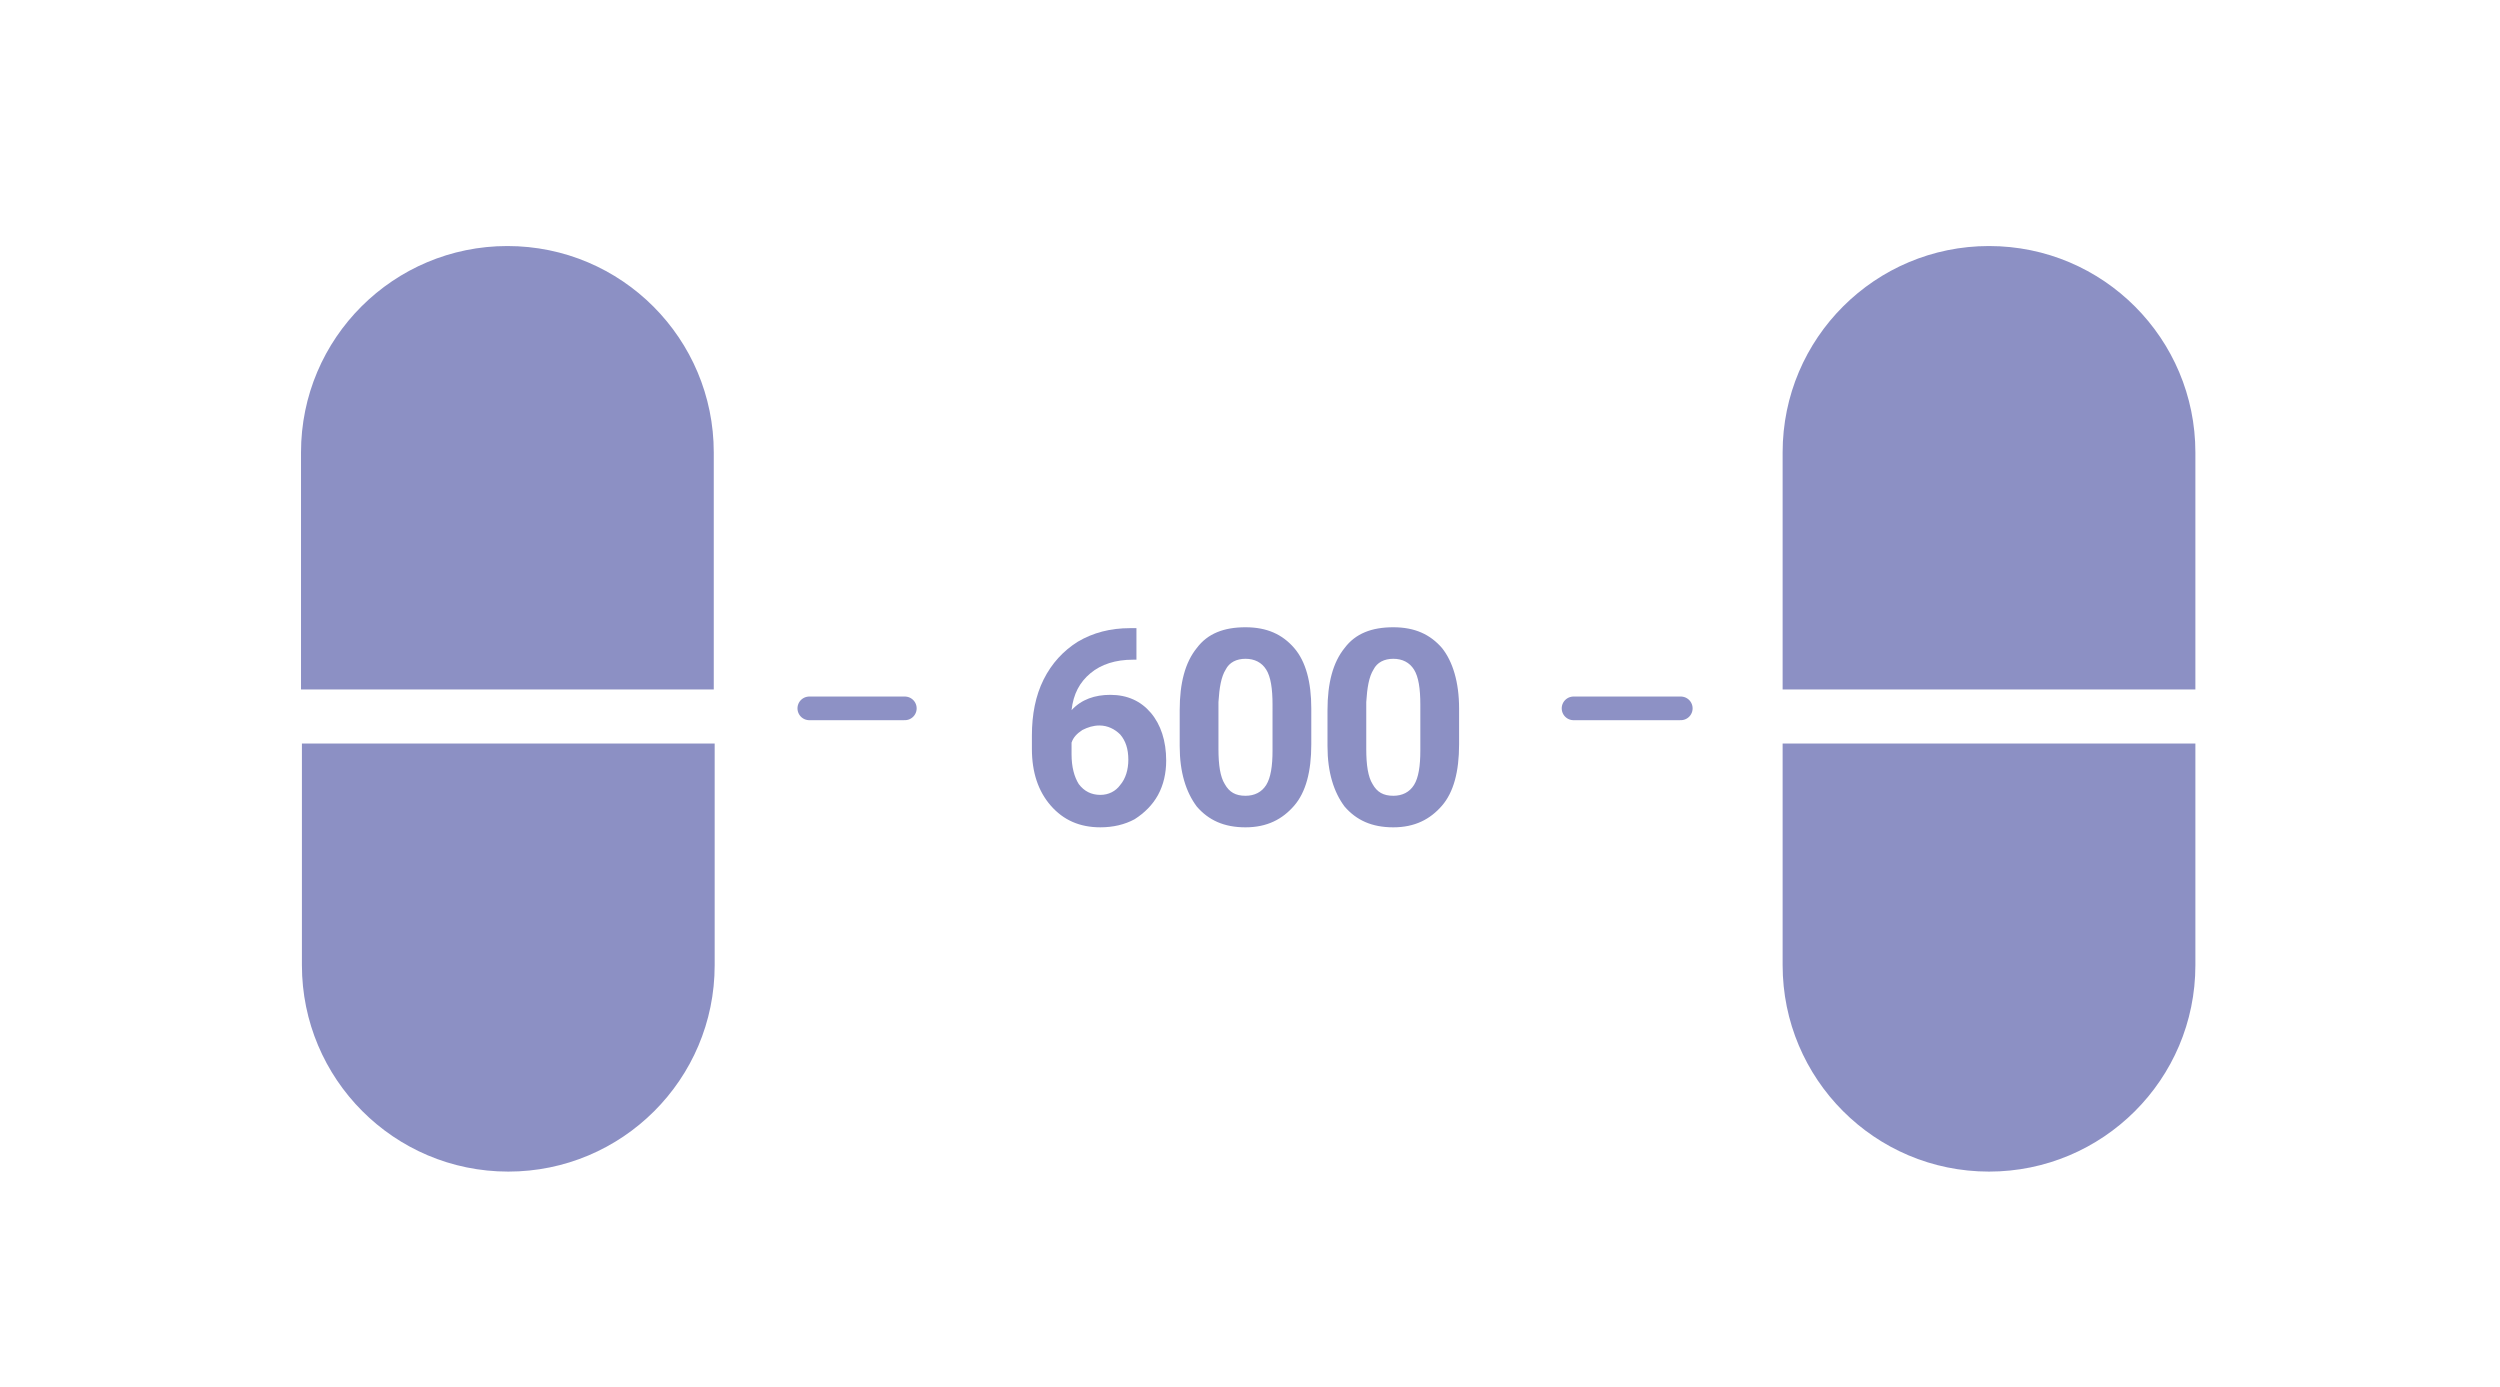 <?xml version="1.0" encoding="UTF-8"?>
<!-- Generator: Adobe Illustrator 27.0.0, SVG Export Plug-In . SVG Version: 6.00 Build 0)  -->
<svg xmlns="http://www.w3.org/2000/svg" xmlns:xlink="http://www.w3.org/1999/xlink" version="1.1" id="Layer_1" x="0px" y="0px" viewBox="0 0 277.4 153.9" style="enable-background:new 0 0 277.4 153.9;" xml:space="preserve">
<style type="text/css">
	.st0{fill:#8C90C4;}
	.st1{enable-background:new    ;}
	.st2{fill:none;stroke:#8D91C5;stroke-width:2.624;stroke-linecap:round;stroke-miterlimit:10;}
</style>
<path class="st0" d="M79.3,82.5v24.6c0,12.7-10.3,22.9-22.9,22.9l0,0c-12.7,0-22.9-10.3-22.9-22.9V82.5"></path>
<path class="st0" d="M33.4,76.5V50.2c0-12.7,10.3-22.9,22.9-22.9l0,0c12.7,0,22.9,10.3,22.9,22.9v26.3"></path>
<path class="st0" d="M243.6,82.5v24.6c0,12.7-10.3,22.9-22.9,22.9l0,0c-12.7,0-22.9-10.3-22.9-22.9V82.5"></path>
<path class="st0" d="M197.8,76.5V50.2c0-12.7,10.3-22.9,22.9-22.9l0,0c12.7,0,22.9,10.3,22.9,22.9v26.3"></path>
<g>
	<g class="st1">
		<path class="st0" d="M126.1,69.7v3.5h-0.4c-1.9,0-3.5,0.5-4.7,1.5s-1.9,2.3-2.1,4.1c1.1-1.2,2.6-1.7,4.3-1.7c1.9,0,3.4,0.7,4.5,2    c1.1,1.3,1.7,3.1,1.7,5.3c0,1.4-0.3,2.7-0.9,3.8s-1.5,2-2.6,2.7c-1.1,0.6-2.4,0.9-3.8,0.9c-2.3,0-4.1-0.8-5.5-2.4    c-1.4-1.6-2.1-3.7-2.1-6.3v-1.5c0-2.3,0.4-4.4,1.3-6.2c0.9-1.8,2.2-3.2,3.8-4.2c1.7-1,3.6-1.5,5.8-1.5H126.1z M122,80.5    c-0.7,0-1.3,0.2-1.9,0.5c-0.6,0.4-1,0.8-1.2,1.4v1.3c0,1.4,0.3,2.5,0.8,3.3c0.6,0.8,1.4,1.2,2.4,1.2c0.9,0,1.7-0.4,2.2-1.1    c0.6-0.7,0.9-1.7,0.9-2.8c0-1.2-0.3-2.1-0.9-2.8C123.7,80.9,122.9,80.5,122,80.5z"></path>
		<path class="st0" d="M145.5,82.6c0,3-0.6,5.3-1.9,6.8s-3,2.4-5.4,2.4c-2.4,0-4.1-0.8-5.4-2.3c-1.2-1.6-1.9-3.8-1.9-6.7v-4    c0-3,0.6-5.3,1.9-6.9c1.2-1.6,3-2.3,5.4-2.3c2.4,0,4.1,0.8,5.4,2.3s1.9,3.8,1.9,6.7V82.6z M141.2,78.2c0-1.8-0.2-3.1-0.7-3.9    c-0.5-0.8-1.3-1.2-2.3-1.2c-1,0-1.8,0.4-2.2,1.2c-0.5,0.8-0.7,2-0.8,3.6v5.2c0,1.8,0.2,3.1,0.7,3.9c0.5,0.9,1.2,1.3,2.3,1.3    c1,0,1.8-0.4,2.3-1.2c0.5-0.8,0.7-2.1,0.7-3.8V78.2z"></path>
		<path class="st0" d="M161.9,82.6c0,3-0.6,5.3-1.9,6.8s-3,2.4-5.4,2.4c-2.4,0-4.1-0.8-5.4-2.3c-1.2-1.6-1.9-3.8-1.9-6.7v-4    c0-3,0.6-5.3,1.9-6.9c1.2-1.6,3-2.3,5.4-2.3s4.1,0.8,5.4,2.3c1.2,1.5,1.9,3.8,1.9,6.7V82.6z M157.6,78.2c0-1.8-0.2-3.1-0.7-3.9    c-0.5-0.8-1.3-1.2-2.3-1.2c-1,0-1.8,0.4-2.2,1.2c-0.5,0.8-0.7,2-0.8,3.6v5.2c0,1.8,0.2,3.1,0.7,3.9c0.5,0.9,1.2,1.3,2.3,1.3    c1,0,1.8-0.4,2.3-1.2c0.5-0.8,0.7-2.1,0.7-3.8V78.2z"></path>
	</g>
</g>
<line class="st2" x1="89.8" y1="78.6" x2="100.4" y2="78.6"></line>
<line class="st2" x1="174.6" y1="78.6" x2="186.5" y2="78.6"></line>
</svg>
